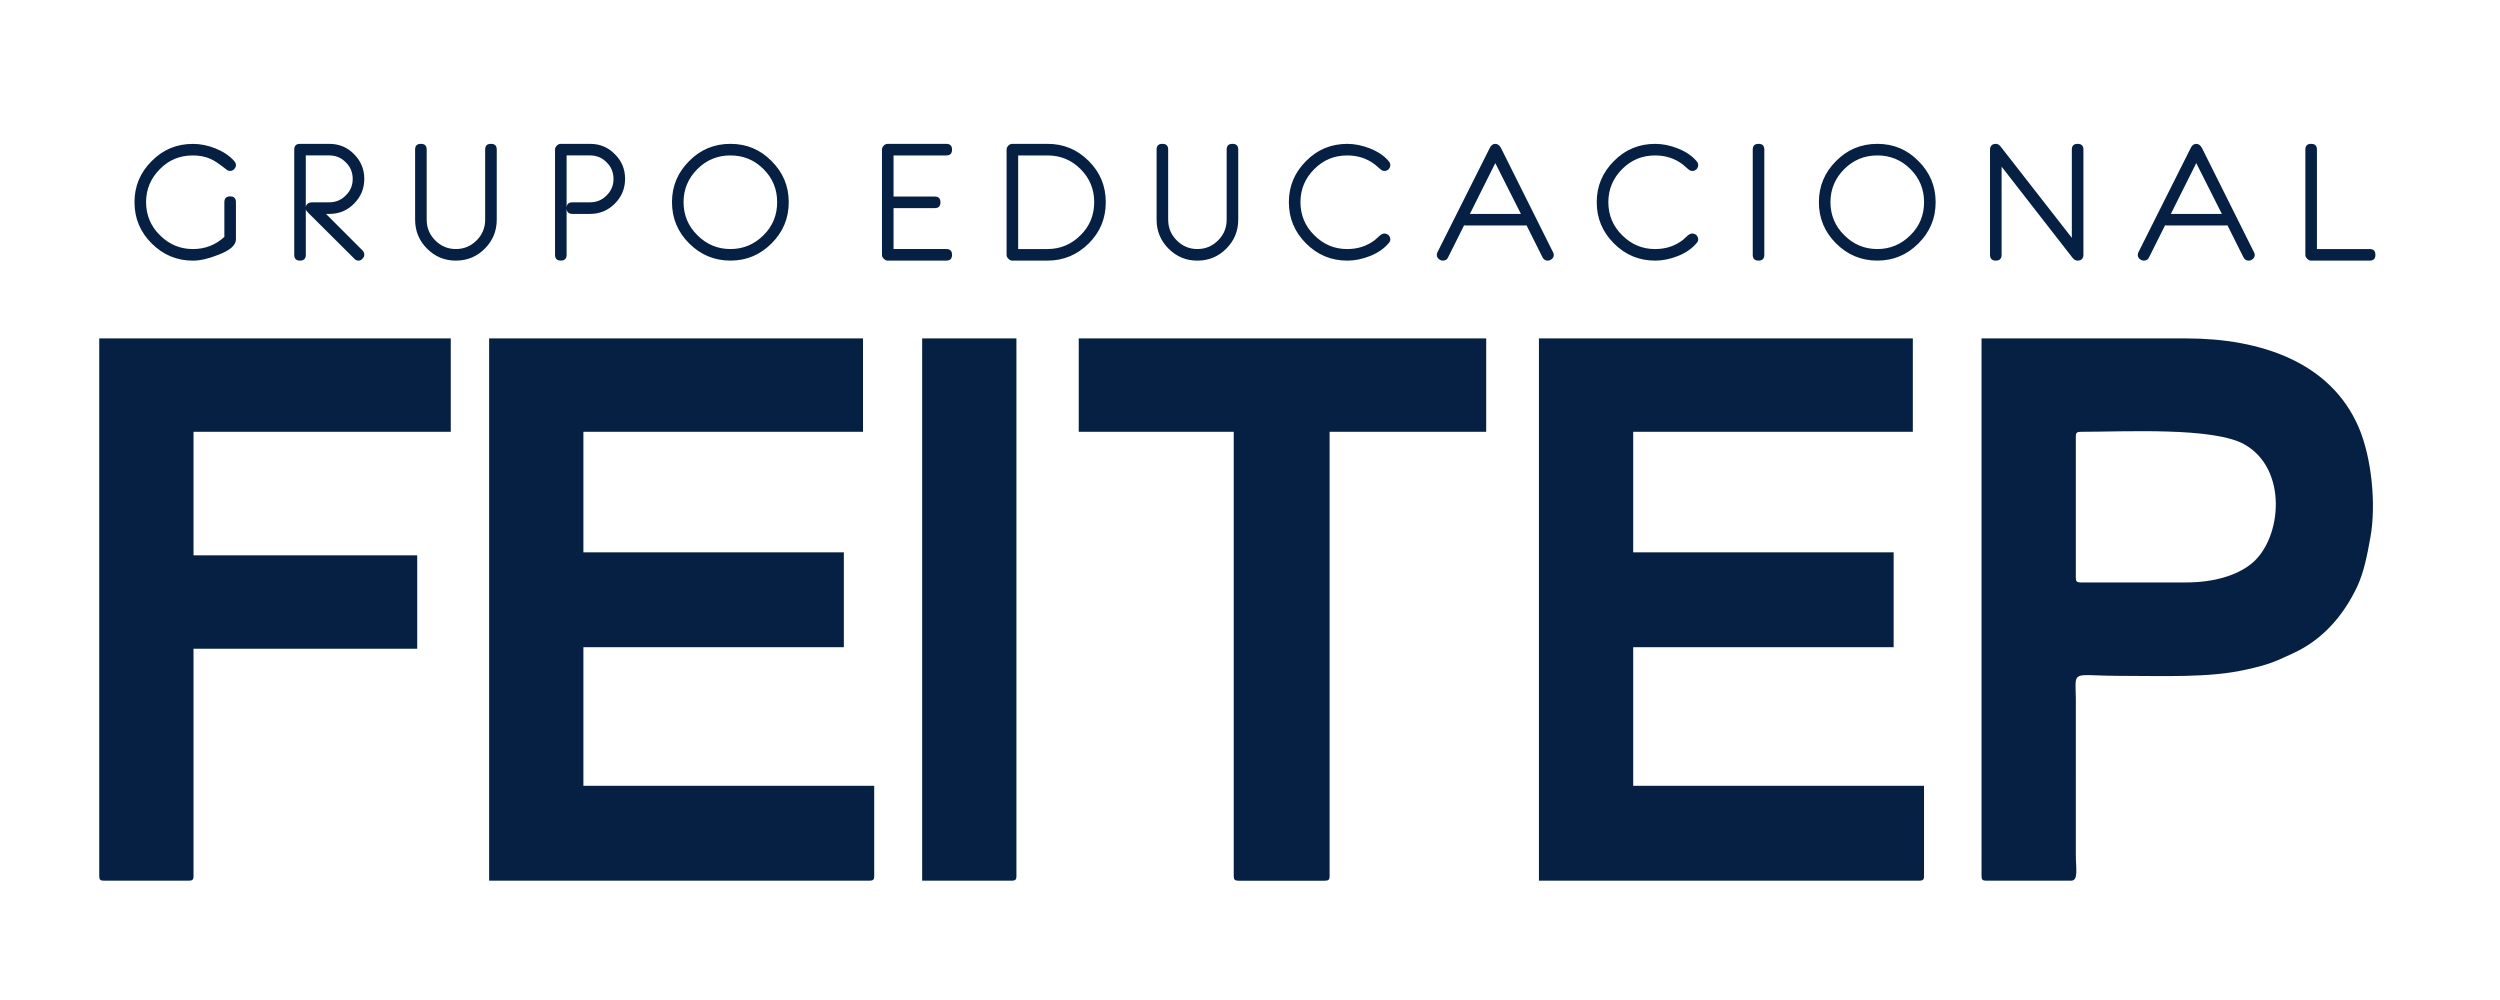 <?xml version="1.0" encoding="utf-8"?>
<!-- Generator: Adobe Illustrator 16.0.0, SVG Export Plug-In . SVG Version: 6.00 Build 0)  -->
<!DOCTYPE svg PUBLIC "-//W3C//DTD SVG 1.1//EN" "http://www.w3.org/Graphics/SVG/1.1/DTD/svg11.dtd">
<svg version="1.1" id="Layer_1" xmlns="http://www.w3.org/2000/svg" xmlns:xlink="http://www.w3.org/1999/xlink" x="0px" y="0px"
	 width="225px" height="90px" viewBox="0 0 225 90" enable-background="new 0 0 225 90" xml:space="preserve">
<path fill-rule="evenodd" clip-rule="evenodd" fill="#052043" d="M44.021,79.263h34.227c0.331,0,0.431-0.094,0.431-0.406v-8.134
	H52.506V58.25h23.44v-8.542h-23.44V38.863h25.166v-8.405H44.021V79.263z"/>
<path fill-rule="evenodd" clip-rule="evenodd" fill="#052043" d="M138.503,79.263h34.228c0.33,0,0.431-0.094,0.431-0.406v-8.134
	h-26.174V58.25h23.441v-8.542h-23.441V38.863h25.167v-8.405h-33.651V79.263z"/>
<path fill-rule="evenodd" clip-rule="evenodd" fill="#052043" d="M196.746,52.42h-9.492c-0.331,0-0.431-0.095-0.431-0.406V39.27
	c0-0.312,0.1-0.407,0.431-0.407c3.973,0,11.97-0.444,14.756,1.138c3.911,2.223,3.369,8.437,0.668,10.691
	C201.338,51.809,199.203,52.42,196.746,52.42L196.746,52.42z M178.338,78.856c0,0.312,0.1,0.406,0.433,0.406h7.621
	c0.687,0,0.432-1.1,0.432-2.305V62.859c0-0.425-0.037-0.97-0.019-1.373c0.047-1.037,0.686-0.66,3.901-0.66
	c4.053,0,8.069,0.19,11.361-0.543c2.076-0.463,2.54-0.655,4.411-1.535c2.632-1.236,4.462-3.411,5.654-5.921
	c0.614-1.293,0.924-2.882,1.218-4.547c0.505-2.87,0.112-7.077-1.07-9.827c-2.521-5.855-8.792-7.996-15.534-7.996h-18.408V78.856z"/>
<path fill-rule="evenodd" clip-rule="evenodd" fill="#052043" d="M8.931,78.856c0,0.312,0.1,0.406,0.432,0.406h7.622
	c0.331,0,0.431-0.094,0.431-0.406V58.385h20.133v-8.405H17.416V38.863h23.153v-8.405H8.931V78.856z"/>
<path fill-rule="evenodd" clip-rule="evenodd" fill="#052043" d="M97.086,38.863h13.95v39.994c0,0.312,0.1,0.406,0.432,0.406h7.766
	c0.33,0,0.431-0.094,0.431-0.406V38.863h14.093v-8.405H97.086V38.863z"/>
<path fill-rule="evenodd" clip-rule="evenodd" fill="#052043" d="M82.993,79.263h8.054c0.331,0,0.431-0.094,0.431-0.406V30.458
	h-8.484V79.263z"/>
<path fill-rule="evenodd" clip-rule="evenodd" fill="#052043" d="M12.104,23.456 M21.234,14.847c0,0.151-0.05,0.269-0.168,0.386
	c-0.101,0.101-0.235,0.151-0.37,0.151c-0.118,0-0.236-0.05-0.371-0.167c-0.555-0.438-1.008-0.757-1.361-0.908
	c-0.471-0.218-1.009-0.319-1.614-0.319c-1.16,0-2.152,0.404-2.959,1.228c-0.824,0.824-1.244,1.816-1.244,2.976
	c0,1.16,0.42,2.168,1.244,2.976c0.824,0.824,1.816,1.245,2.976,1.245c1.093,0,2.034-0.371,2.825-1.093v-3.127
	c0-0.336,0.168-0.521,0.521-0.521s0.521,0.185,0.521,0.521v3.346c0,0.521-0.521,0.992-1.597,1.396
	c-0.875,0.353-1.647,0.521-2.27,0.521c-1.446,0-2.69-0.521-3.716-1.547c-1.025-1.025-1.547-2.252-1.547-3.715
	c0-1.446,0.521-2.674,1.547-3.699c1.025-1.043,2.27-1.547,3.716-1.547c0.656,0,1.329,0.134,2.018,0.404
	c0.706,0.286,1.261,0.656,1.681,1.126C21.184,14.611,21.234,14.729,21.234,14.847L21.234,14.847z M26.48,23.456 M32.786,22.918
	c0,0.134-0.051,0.269-0.168,0.37c-0.1,0.118-0.218,0.168-0.353,0.168c-0.134,0-0.269-0.05-0.37-0.168l-4.137-4.12
	c-0.134-0.135-0.218-0.235-0.235-0.336v4.103c0,0.336-0.168,0.521-0.521,0.521c-0.354,0-0.521-0.185-0.521-0.521v-9.467
	c0-0.353,0.168-0.521,0.521-0.521h2.64c0.858,0,1.615,0.303,2.219,0.925c0.623,0.623,0.925,1.362,0.925,2.22
	c0,0.874-0.303,1.614-0.925,2.236c-0.604,0.622-1.345,0.924-2.219,0.924h-0.303l3.295,3.295
	C32.735,22.665,32.786,22.783,32.786,22.918L32.786,22.918z M31.743,16.108c0-0.589-0.202-1.093-0.622-1.498
	c-0.404-0.42-0.908-0.622-1.497-0.622h-2.102v4.641c0.051-0.286,0.252-0.42,0.622-0.42h1.479c0.588,0,1.093-0.202,1.497-0.622
	C31.542,17.184,31.743,16.68,31.743,16.108L31.743,16.108z M37.359,23.456 M44.707,19.773c0,1.009-0.353,1.884-1.076,2.606
	c-0.723,0.724-1.581,1.077-2.606,1.077c-1.009,0-1.866-0.353-2.589-1.077c-0.723-0.722-1.076-1.597-1.076-2.606v-6.305
	c0-0.353,0.168-0.521,0.521-0.521c0.353,0,0.521,0.168,0.521,0.521v6.305c0,0.723,0.252,1.346,0.773,1.866
	c0.521,0.522,1.144,0.774,1.85,0.774c0.723,0,1.345-0.252,1.866-0.774c0.521-0.521,0.773-1.143,0.773-1.866v-6.305
	c0-0.353,0.168-0.521,0.522-0.521c0.353,0,0.521,0.168,0.521,0.521V19.773L44.707,19.773z M49.953,23.456 M50.995,18.731
	c0-0.354,0.168-0.522,0.521-0.522h1.581c0.588,0,1.093-0.202,1.497-0.622c0.42-0.403,0.622-0.908,0.622-1.479
	c0-0.589-0.202-1.093-0.622-1.498c-0.403-0.42-0.908-0.622-1.497-0.622h-2.102V18.731L50.995,18.731z M49.953,22.935v-9.467
	c0-0.134,0.05-0.252,0.168-0.37c0.101-0.101,0.218-0.151,0.353-0.151h2.64c0.857,0,1.614,0.303,2.219,0.925
	c0.623,0.605,0.924,1.362,0.924,2.22c0,0.874-0.302,1.614-0.924,2.236c-0.622,0.622-1.362,0.924-2.236,0.924h-1.581
	c-0.353,0-0.521-0.185-0.521-0.521v4.203c0,0.336-0.168,0.521-0.521,0.521C50.121,23.456,49.953,23.271,49.953,22.935L49.953,22.935
	z M60.479,23.456 M70.987,18.193c0,1.463-0.521,2.69-1.547,3.715c-1.025,1.026-2.253,1.547-3.698,1.547
	c-1.446,0-2.69-0.521-3.717-1.547c-1.025-1.025-1.546-2.252-1.546-3.715c0-1.446,0.521-2.674,1.546-3.699
	c1.026-1.043,2.271-1.547,3.717-1.547c1.445,0,2.673,0.504,3.698,1.547C70.466,15.519,70.987,16.747,70.987,18.193L70.987,18.193z
	 M69.944,18.193c0-1.16-0.403-2.152-1.228-2.976c-0.823-0.824-1.815-1.228-2.975-1.228c-1.161,0-2.153,0.404-2.977,1.228
	c-0.824,0.824-1.244,1.816-1.244,2.976c0,1.16,0.42,2.168,1.244,2.976c0.824,0.824,1.816,1.245,2.977,1.245
	c1.16,0,2.152-0.421,2.975-1.245C69.541,20.361,69.944,19.353,69.944,18.193L69.944,18.193z M79.377,23.456 M85.683,22.935
	c0,0.353-0.168,0.521-0.522,0.521h-5.263c-0.134,0-0.251-0.05-0.353-0.168c-0.118-0.101-0.168-0.219-0.168-0.353v-9.467
	c0-0.134,0.05-0.252,0.168-0.37c0.102-0.101,0.218-0.151,0.353-0.151h5.263c0.354,0,0.522,0.168,0.522,0.521
	c0,0.354-0.168,0.521-0.522,0.521H80.42v3.699h3.699c0.353,0,0.521,0.168,0.521,0.521c0,0.354-0.168,0.522-0.521,0.522H80.42v3.682
	h4.741C85.514,22.414,85.683,22.581,85.683,22.935L85.683,22.935z M90.593,23.456 M99.52,18.193c0,1.463-0.504,2.69-1.53,3.715
	c-1.042,1.026-2.27,1.547-3.716,1.547h-3.161c-0.134,0-0.252-0.05-0.353-0.168c-0.117-0.101-0.167-0.219-0.167-0.353v-9.467
	c0-0.134,0.05-0.252,0.167-0.37c0.101-0.101,0.219-0.151,0.353-0.151h3.161c1.447,0,2.674,0.504,3.716,1.547
	C99.016,15.519,99.52,16.747,99.52,18.193L99.52,18.193z M98.478,18.193c0-1.16-0.403-2.152-1.227-2.976
	c-0.824-0.824-1.816-1.228-2.977-1.228h-2.639v8.424h2.639c1.161,0,2.153-0.421,2.977-1.245
	C98.074,20.361,98.478,19.353,98.478,18.193L98.478,18.193z M104.094,23.456 M111.441,19.773c0,1.009-0.354,1.884-1.076,2.606
	c-0.723,0.724-1.581,1.077-2.605,1.077c-1.01,0-1.867-0.353-2.59-1.077c-0.723-0.722-1.076-1.597-1.076-2.606v-6.305
	c0-0.353,0.168-0.521,0.522-0.521c0.353,0,0.52,0.168,0.52,0.521v6.305c0,0.723,0.253,1.346,0.774,1.866
	c0.521,0.522,1.144,0.774,1.85,0.774c0.723,0,1.345-0.252,1.866-0.774c0.521-0.521,0.773-1.143,0.773-1.866v-6.305
	c0-0.353,0.168-0.521,0.521-0.521s0.521,0.168,0.521,0.521V19.773L111.441,19.773z M115.998,23.456 M125.128,21.555
	c0,0.118-0.051,0.236-0.168,0.353c-0.403,0.471-0.958,0.858-1.682,1.144c-0.689,0.269-1.362,0.404-2.017,0.404
	c-1.463,0-2.691-0.521-3.717-1.547c-1.025-1.025-1.547-2.252-1.547-3.715c0-1.446,0.521-2.674,1.547-3.699
	c1.025-1.043,2.27-1.547,3.717-1.547c0.654,0,1.327,0.134,2.017,0.404c0.724,0.286,1.278,0.656,1.682,1.126
	c0.117,0.134,0.168,0.252,0.168,0.37c0,0.151-0.051,0.269-0.151,0.386c-0.118,0.101-0.235,0.151-0.387,0.151
	c-0.117,0-0.235-0.05-0.369-0.167c-0.102-0.084-0.27-0.236-0.488-0.421c-0.706-0.538-1.53-0.807-2.489-0.807
	c-1.159,0-2.135,0.404-2.959,1.228c-0.823,0.824-1.244,1.816-1.244,2.976c0,1.16,0.421,2.168,1.244,2.976
	c0.824,0.824,1.8,1.245,2.959,1.245c0.959,0,1.783-0.269,2.489-0.808c0.101-0.101,0.27-0.252,0.488-0.437
	c0.134-0.101,0.252-0.152,0.369-0.152c0.151,0,0.269,0.051,0.387,0.152C125.077,21.287,125.128,21.405,125.128,21.555
	L125.128,21.555z M129.314,23.456 M139.84,22.951c0,0.135-0.05,0.253-0.168,0.353c-0.118,0.102-0.236,0.152-0.387,0.152
	c-0.201,0-0.353-0.101-0.453-0.286l-1.446-2.892c-0.052,0.017-0.117,0.017-0.186,0.017h-5.229c-0.067,0-0.135,0-0.202-0.017
	l-1.445,2.892c-0.085,0.186-0.236,0.286-0.455,0.286c-0.135,0-0.269-0.05-0.386-0.152c-0.117-0.1-0.169-0.218-0.169-0.369
	c0-0.084,0.018-0.168,0.067-0.253l4.69-9.348c0.118-0.253,0.287-0.387,0.505-0.387c0.219,0,0.387,0.134,0.521,0.387l4.675,9.365
	C139.823,22.783,139.84,22.867,139.84,22.951L139.84,22.951z M136.881,19.252l-2.304-4.573l-2.286,4.573H136.881L136.881,19.252z
	 M143.707,23.456 M152.838,21.555c0,0.118-0.052,0.236-0.169,0.353c-0.403,0.471-0.958,0.858-1.682,1.144
	c-0.689,0.269-1.361,0.404-2.017,0.404c-1.464,0-2.691-0.521-3.717-1.547c-1.025-1.025-1.547-2.252-1.547-3.715
	c0-1.446,0.521-2.674,1.547-3.699c1.025-1.043,2.27-1.547,3.717-1.547c0.655,0,1.327,0.134,2.017,0.404
	c0.724,0.286,1.278,0.656,1.682,1.126c0.117,0.134,0.169,0.252,0.169,0.37c0,0.151-0.052,0.269-0.151,0.386
	c-0.118,0.101-0.236,0.151-0.387,0.151c-0.118,0-0.236-0.05-0.371-0.167c-0.101-0.084-0.269-0.236-0.486-0.421
	c-0.706-0.538-1.53-0.807-2.489-0.807c-1.16,0-2.137,0.404-2.96,1.228c-0.823,0.824-1.243,1.816-1.243,2.976
	c0,1.16,0.42,2.168,1.243,2.976c0.823,0.824,1.8,1.245,2.96,1.245c0.959,0,1.783-0.269,2.489-0.808
	c0.1-0.101,0.269-0.252,0.486-0.437c0.135-0.101,0.253-0.152,0.371-0.152c0.15,0,0.269,0.051,0.387,0.152
	C152.786,21.287,152.838,21.405,152.838,21.555L152.838,21.555z M157.747,23.456 M158.789,22.935c0,0.336-0.168,0.521-0.521,0.521
	c-0.354,0-0.521-0.185-0.521-0.521v-9.467c0-0.353,0.168-0.521,0.521-0.521c0.353,0,0.521,0.168,0.521,0.521V22.935L158.789,22.935z
	 M163.7,23.456 M174.208,18.193c0,1.463-0.521,2.69-1.548,3.715c-1.024,1.026-2.252,1.547-3.697,1.547
	c-1.447,0-2.691-0.521-3.717-1.547c-1.025-1.025-1.546-2.252-1.546-3.715c0-1.446,0.521-2.674,1.546-3.699
	c1.025-1.043,2.27-1.547,3.717-1.547c1.445,0,2.673,0.504,3.697,1.547C173.688,15.519,174.208,16.747,174.208,18.193L174.208,18.193
	z M173.166,18.193c0-1.16-0.404-2.152-1.229-2.976c-0.824-0.824-1.814-1.228-2.975-1.228c-1.161,0-2.153,0.404-2.978,1.228
	c-0.823,0.824-1.243,1.816-1.243,2.976c0,1.16,0.42,2.168,1.243,2.976c0.824,0.824,1.816,1.245,2.978,1.245
	c1.16,0,2.15-0.421,2.975-1.245C172.762,20.361,173.166,19.353,173.166,18.193L173.166,18.193z M179.101,23.456 M187.508,22.918
	c0,0.353-0.185,0.538-0.538,0.538c-0.151,0-0.319-0.084-0.454-0.269l-6.372-8.188v7.936c0,0.336-0.168,0.521-0.522,0.521
	c-0.353,0-0.521-0.185-0.521-0.521v-9.45c0-0.353,0.185-0.538,0.537-0.538c0.17,0,0.321,0.101,0.455,0.286l6.372,8.172v-7.937
	c0-0.353,0.168-0.521,0.521-0.521s0.521,0.168,0.521,0.521V22.918L187.508,22.918z M192.4,23.456 M202.926,22.951
	c0,0.135-0.051,0.253-0.168,0.353c-0.118,0.102-0.236,0.152-0.387,0.152c-0.202,0-0.354-0.101-0.453-0.286l-1.447-2.892
	c-0.051,0.017-0.117,0.017-0.185,0.017h-5.229c-0.066,0-0.135,0-0.201-0.017l-1.446,2.892c-0.084,0.186-0.235,0.286-0.454,0.286
	c-0.135,0-0.269-0.05-0.387-0.152c-0.117-0.1-0.168-0.218-0.168-0.369c0-0.084,0.017-0.168,0.067-0.253l4.69-9.348
	c0.117-0.253,0.286-0.387,0.505-0.387s0.387,0.134,0.521,0.387l4.674,9.365C202.909,22.783,202.926,22.867,202.926,22.951
	L202.926,22.951z M199.968,19.252l-2.305-4.573l-2.286,4.573H199.968L199.968,19.252z M207.482,23.456 M213.787,22.935
	c0,0.353-0.167,0.521-0.521,0.521h-5.263c-0.134,0-0.251-0.05-0.353-0.168c-0.117-0.101-0.168-0.219-0.168-0.353v-9.467
	c0-0.353,0.168-0.521,0.521-0.521c0.354,0,0.521,0.168,0.521,0.521v8.946h4.741C213.62,22.414,213.787,22.581,213.787,22.935z"/>
</svg>
